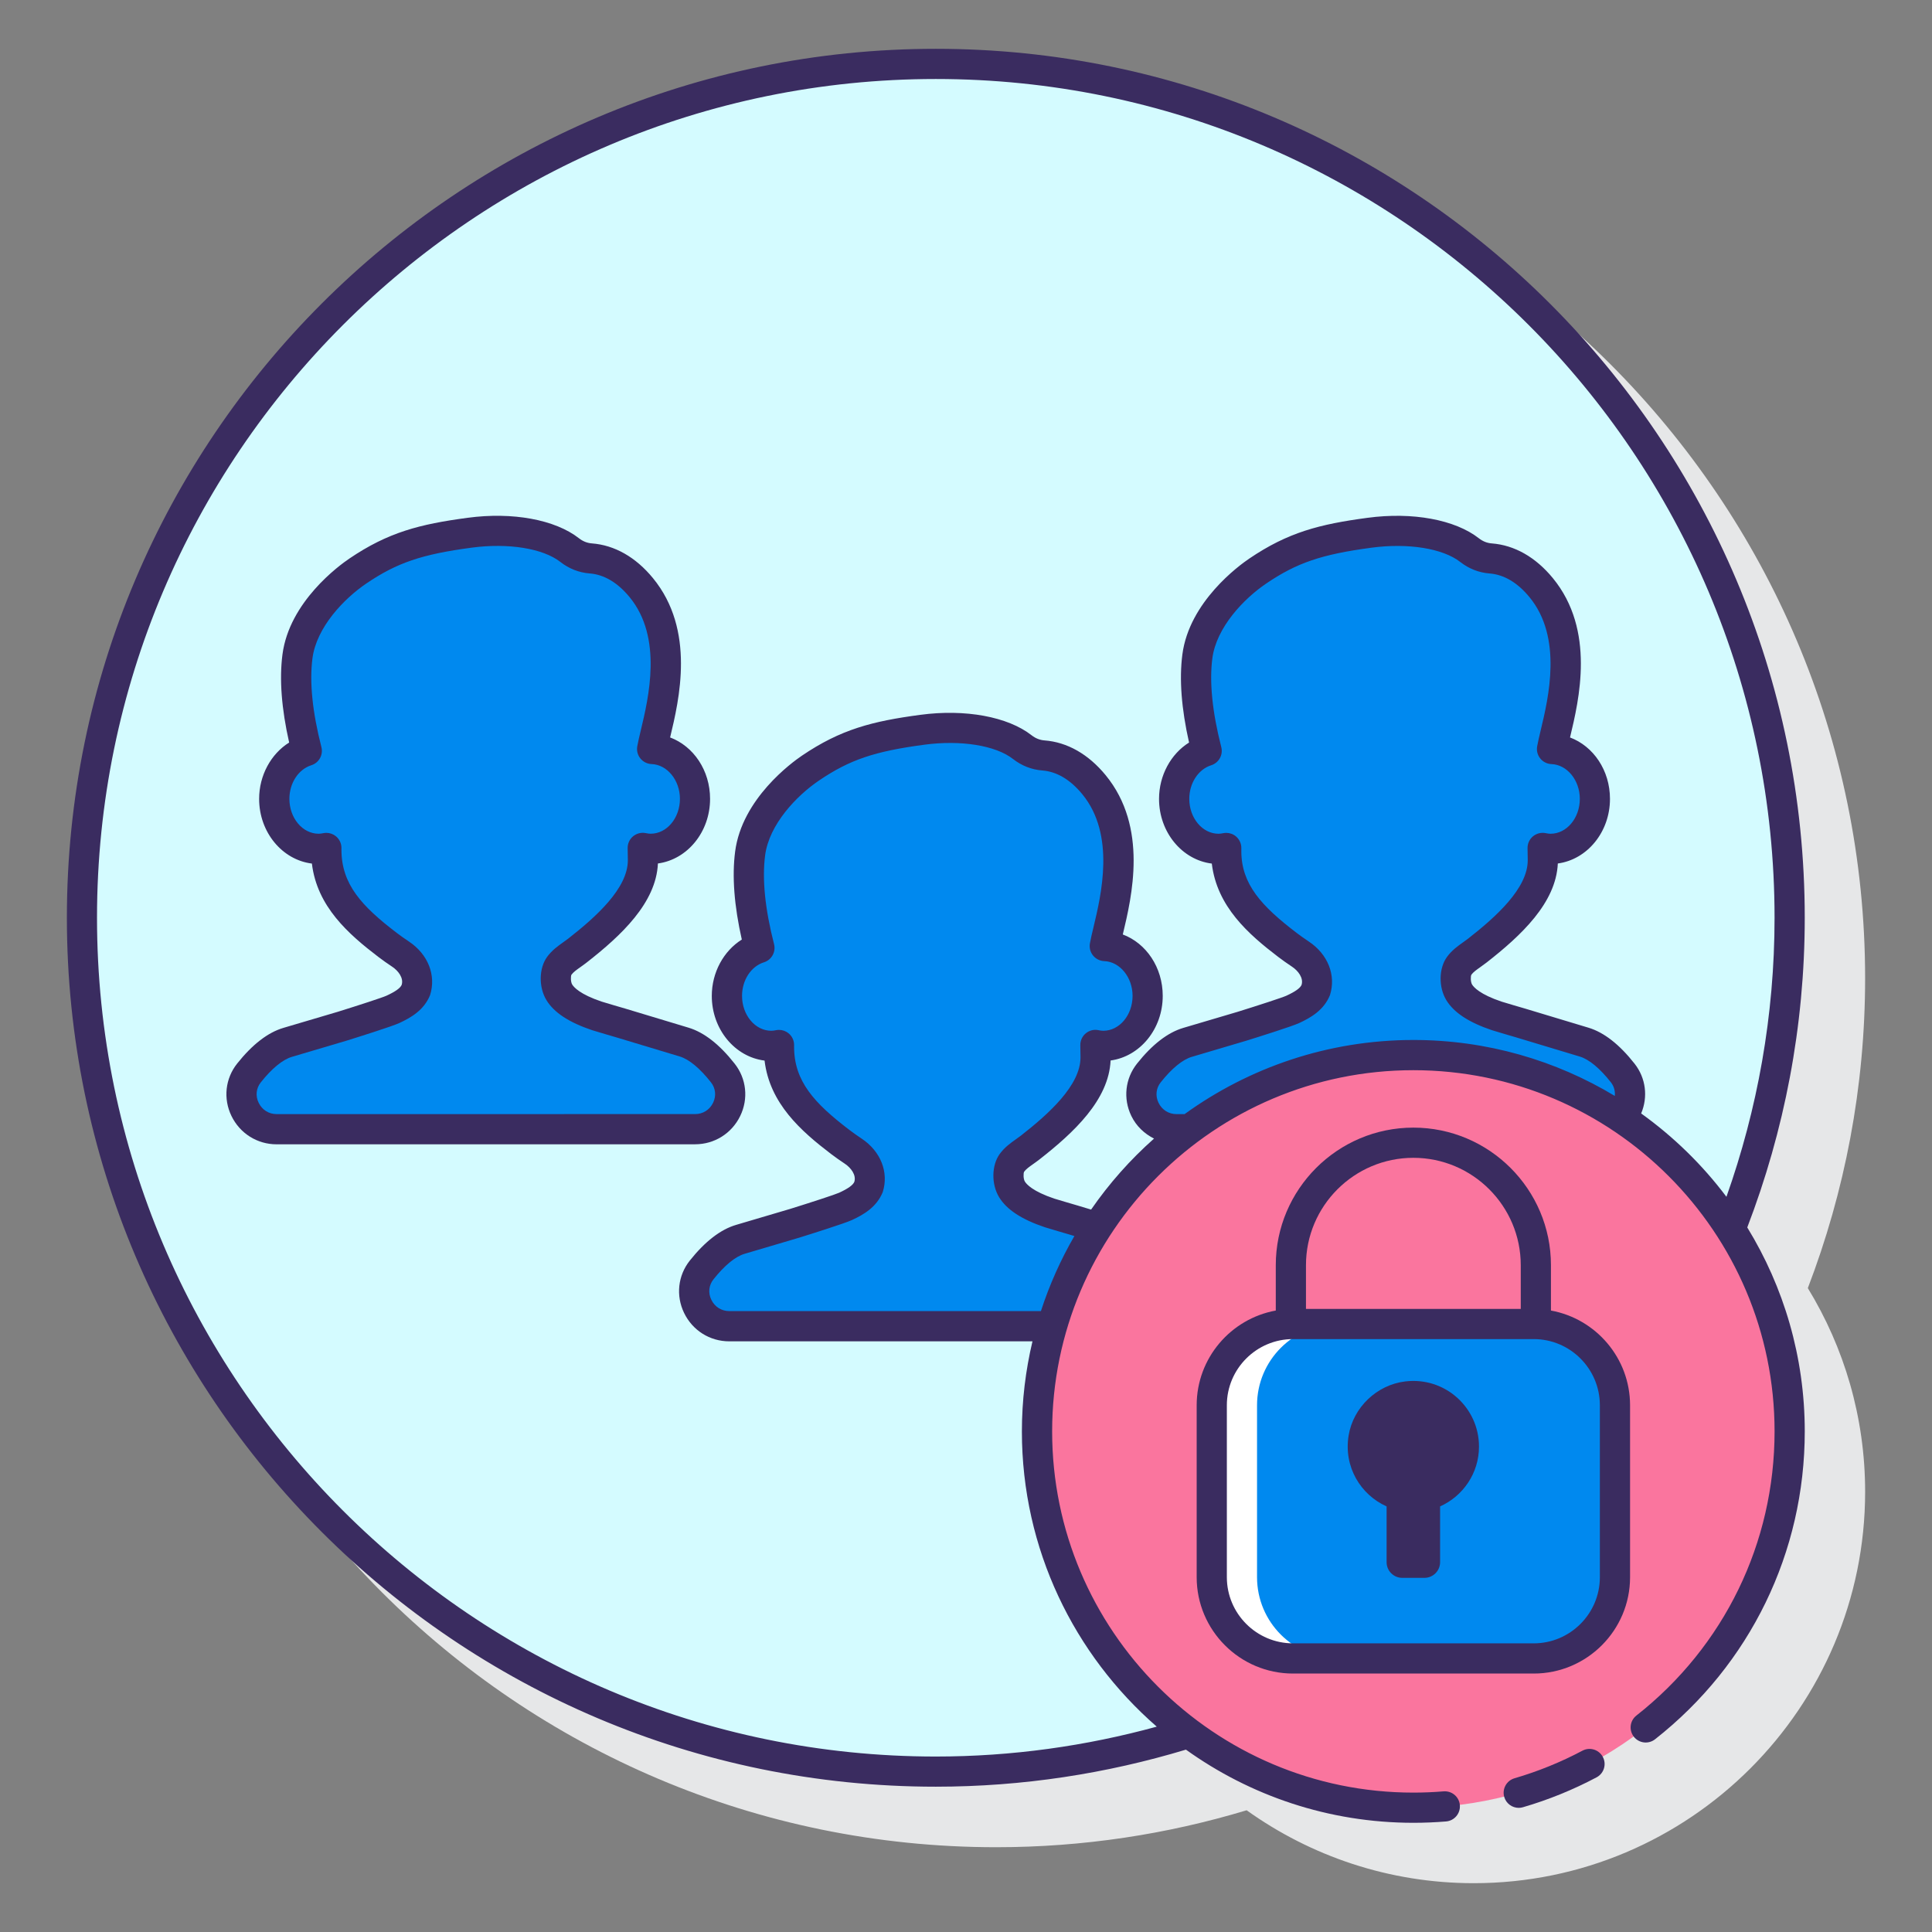 <svg id="Layer_1" enable-background="new 0 0 128 128" viewBox="0 0 128 128" xmlns="http://www.w3.org/2000/svg"><rect x="0" y="0" width="128" height="128" fill="#808080" stroke="none"/><g><path d="m123.569 64.813c0-31.743-25.825-57.569-57.569-57.569s-57.569 25.826-57.569 57.569 25.825 57.57 57.569 57.57c5.768 0 11.336-.862 16.593-2.448 4.246 3.036 9.439 4.831 15.046 4.831 14.298 0 25.931-11.632 25.931-25.931 0-4.94-1.39-9.56-3.797-13.494 2.444-6.381 3.796-13.298 3.796-20.528z" fill="#e6e7e8"/><g><path d="m68.707 94.835c0-13.769 11.162-24.931 24.931-24.931 8.841 0 16.601 4.606 21.028 11.545 2.51-6.398 3.903-13.356 3.903-20.645.001-31.243-25.327-56.57-56.569-56.57s-56.569 25.327-56.569 56.57c0 31.242 25.327 56.569 56.569 56.569 5.838 0 11.469-.886 16.767-2.528-6.104-4.544-10.06-11.815-10.06-20.01z" fill="#d4fbff"/><g fill="#0089ef"><path d="m72.702 81.306-1.583-.477s-1.381-.402-1.584-.469c-1.282-.431-2.119-.954-2.489-1.562-.298-.49-.313-1.328-.001-1.756s.748-.655 1.209-1.015c2.245-1.755 4.332-3.744 4.332-5.978 0-.195-.005-.475-.013-.817.171.035.345.06.525.06 1.622 0 2.938-1.483 2.938-3.313 0-1.792-1.265-3.243-2.841-3.302.313-1.792 2.244-7.085-.716-10.689-.948-1.155-2.091-1.842-3.354-1.938-.512-.039-.988-.233-1.393-.55-1.443-1.13-4.083-1.491-6.622-1.152-3.226.431-5.095.969-7.415 2.541-1.327.899-3.656 3.035-3.997 5.652-.281 2.158.183 4.578.615 6.26-1.239.389-2.152 1.657-2.152 3.177 0 1.829 1.315 3.313 2.938 3.313.175 0 .345-.025.512-.058 0 .069-.001.145-.001.211 0 2.648 1.632 4.36 4.051 6.205.27.206.564.413.871.617.821.546 1.296 1.475.999 2.415-.219.531-.756.897-1.512 1.246-.469.216-3.355 1.115-3.355 1.115l-3.614 1.069c-.942.279-1.821 1.095-2.562 2.028-1.194 1.504-.088 3.726 1.832 3.726l21.383-.001c.682-2.348 1.7-4.551 2.999-6.558z"/><path d="m47.891 71.093c-.738-.94-1.616-1.765-2.559-2.048l-4.205-1.268s-1.381-.402-1.584-.469c-1.282-.431-2.119-.954-2.489-1.562-.298-.49-.313-1.328-.001-1.756s.748-.655 1.209-1.015c2.245-1.755 4.332-3.744 4.332-5.978 0-.195-.005-.475-.013-.817.171.035.345.06.525.06 1.622 0 2.938-1.483 2.938-3.313 0-1.792-1.265-3.243-2.841-3.302.313-1.792 2.245-7.085-.715-10.689-.948-1.155-2.091-1.842-3.354-1.938-.513-.039-.988-.233-1.393-.55-1.443-1.13-4.083-1.491-6.622-1.152-3.226.431-5.096.969-7.415 2.541-1.327.899-3.656 3.035-3.997 5.652-.281 2.158.183 4.578.615 6.26-1.238.389-2.152 1.657-2.152 3.177 0 1.829 1.315 3.313 2.938 3.313.175 0 .345-.025.512-.058 0 .069-.001.145-.001.211 0 2.648 1.632 4.36 4.051 6.205.27.206.564.413.871.617.821.546 1.296 1.475.999 2.415-.219.531-.756.897-1.512 1.246-.469.216-3.355 1.115-3.355 1.115l-3.614 1.069c-.942.279-1.821 1.095-2.562 2.028-1.194 1.504-.088 3.726 1.832 3.726l27.726-.002c1.914 0 3.019-2.211 1.836-3.718z"/><path d="m77.948 74.813h.834c4.149-3.084 9.289-4.91 14.856-4.91 5.086 0 9.813 1.526 13.757 4.141.698-.78.861-2.004.117-2.952-.738-.94-1.616-1.765-2.559-2.048l-4.205-1.268s-1.381-.402-1.584-.469c-1.282-.431-2.119-.954-2.489-1.562-.298-.49-.313-1.328-.001-1.756s.748-.655 1.209-1.015c2.245-1.755 4.332-3.744 4.332-5.978 0-.195-.005-.475-.013-.817.171.035.345.06.525.06 1.622 0 2.938-1.483 2.938-3.313 0-1.792-1.265-3.243-2.841-3.302.313-1.792 2.244-7.085-.716-10.689-.948-1.155-2.091-1.842-3.354-1.938-.512-.039-.988-.233-1.393-.55-1.443-1.13-4.083-1.491-6.622-1.152-3.226.431-5.095.969-7.415 2.541-1.327.899-3.656 3.035-3.997 5.652-.281 2.158.183 4.578.615 6.26-1.239.389-2.152 1.657-2.152 3.177 0 1.829 1.315 3.313 2.938 3.313.175 0 .345-.025.512-.058 0 .069-.001.145-.001.211 0 2.648 1.632 4.36 4.051 6.205.27.206.564.413.871.617.821.546 1.296 1.475.999 2.415-.219.531-.756.897-1.512 1.246-.469.216-3.355 1.115-3.355 1.115l-3.614 1.069c-.942.279-1.821 1.095-2.562 2.028-1.195 1.505-.089 3.727 1.831 3.727z"/></g><circle cx="93.638" cy="94.835" fill="#fa759e" r="24.931"/><g><path d="m101.611 87.719h-15.945c-2.974 0-5.384 2.411-5.384 5.384v11.389c0 2.974 2.411 5.384 5.384 5.384h15.945c2.974 0 5.384-2.411 5.384-5.384v-11.389c0-2.974-2.41-5.384-5.384-5.384z" fill="#fff"/><path d="m106.995 104.492v-11.389c0-2.974-2.411-5.384-5.384-5.384h-12.945c-2.974 0-5.384 2.411-5.384 5.384v11.389c0 2.974 2.411 5.384 5.384 5.384h12.945c2.974 0 5.384-2.41 5.384-5.384z" fill="#0089ef"/><g fill="#3a2c60"><path d="m119.569 60.804c0-31.744-25.825-57.57-57.569-57.57s-57.569 25.826-57.569 57.57 25.825 57.569 57.569 57.569c5.761 0 11.319-.871 16.571-2.455 4.25 3.046 9.451 4.847 15.068 4.847.724 0 1.453-.03 2.167-.089.55-.046.959-.529.913-1.08-.045-.55-.523-.958-1.079-.914-.658.055-1.332.083-2.001.083-13.196 0-23.932-10.735-23.932-23.931 0-13.195 10.735-23.931 23.932-23.931 13.195 0 23.931 10.735 23.931 23.931 0 7.392-3.337 14.253-9.155 18.826-.434.341-.51.97-.168 1.404.341.434.969.51 1.404.168 6.304-4.954 9.919-12.389 9.919-20.398 0-4.948-1.395-9.575-3.809-13.513 2.444-6.379 3.808-13.288 3.808-20.517zm-62.484 14.631c-.288-.192-.564-.386-.818-.58-2.316-1.768-3.657-3.219-3.657-5.508l.001-.114c0-.299-.134-.583-.365-.773-.181-.148-.405-.227-.635-.227-.064 0-.13.006-.195.019-.104.021-.207.039-.316.039-1.068 0-1.938-1.038-1.938-2.313 0-1.041.597-1.955 1.452-2.223.507-.16.801-.688.669-1.203-.598-2.329-.797-4.308-.592-5.883.268-2.054 2.088-3.952 3.565-4.954 2.034-1.378 3.667-1.934 6.988-2.377 2.419-.323 4.723.049 5.872.948.567.444 1.236.706 1.934.759.965.074 1.858.604 2.657 1.576 2.206 2.687 1.252 6.671.739 8.813-.102.426-.188.789-.237 1.07-.05.285.026.577.208.801s.452.36.74.371c1.036.038 1.879 1.071 1.879 2.302 0 1.275-.869 2.313-1.938 2.313-.111 0-.22-.018-.325-.04-.299-.063-.607.018-.841.213s-.365.486-.358.79c.008.332.013.605.013.794 0 1.863-2.11 3.752-3.948 5.189-.119.093-.236.175-.35.255-.343.244-.732.52-1.053.959-.546.75-.564 2.009-.044 2.864.5.823 1.489 1.474 3.03 1.992.206.068 1.607.477 1.607.477l.352.106c-.904 1.563-1.651 3.226-2.217 4.972l-20.646.001h-.001c-.519 0-.964-.281-1.191-.753-.221-.456-.167-.961.144-1.351.733-.924 1.447-1.509 2.062-1.691l3.629-1.073c.691-.215 2.985-.936 3.476-1.161.786-.363 1.64-.857 2.046-1.852.416-1.312-.132-2.705-1.398-3.547zm21.397-1.622h-.534c-.52 0-.965-.282-1.193-.753-.22-.456-.166-.961.145-1.352.733-.923 1.446-1.508 2.063-1.69l3.626-1.074c.692-.215 2.986-.935 3.477-1.161.786-.363 1.642-.857 2.047-1.853.416-1.314-.134-2.708-1.398-3.549-.288-.192-.564-.386-.818-.58-2.315-1.768-3.656-3.22-3.656-5.41l.001-.197c.004-.302-.128-.589-.36-.783-.181-.151-.408-.231-.64-.231-.064 0-.13.006-.195.019-.104.021-.208.039-.316.039-1.068 0-1.938-1.038-1.938-2.313 0-1.041.597-1.955 1.451-2.224.507-.159.801-.688.669-1.202-.597-2.333-.796-4.312-.592-5.883.268-2.054 2.089-3.952 3.566-4.954 2.034-1.378 3.667-1.934 6.987-2.377 2.42-.323 4.725.049 5.872.948.567.444 1.235.707 1.934.76.966.074 1.859.604 2.657 1.576 2.205 2.686 1.252 6.669.74 8.81-.102.427-.188.791-.237 1.073-.05.285.026.577.208.801s.451.359.74.37c1.036.038 1.879 1.071 1.879 2.302 0 1.275-.869 2.313-1.938 2.313-.09 0-.192-.013-.324-.04-.296-.061-.607.017-.842.211-.233.195-.366.486-.359.791.008.333.013.605.013.794 0 1.864-2.11 3.753-3.947 5.19-.119.093-.236.175-.35.256-.344.244-.734.52-1.052.958-.547.749-.567 2.007-.045 2.866.501.823 1.49 1.474 3.026 1.99.206.069 1.608.478 1.61.478l4.206 1.268c.616.186 1.329.776 2.062 1.708.208.265.289.582.258.9-3.901-2.351-8.467-3.707-13.344-3.707-5.658.003-10.892 1.828-15.159 4.912zm30.249-.044c.464-1.103.309-2.348-.433-3.293-1.002-1.276-2.03-2.08-3.057-2.388l-4.215-1.271c-.001 0-1.349-.392-1.544-.457-1.433-.482-1.844-.954-1.953-1.133-.104-.173-.103-.546-.047-.649.126-.173.332-.319.592-.503.138-.098.279-.199.425-.312 2.271-1.776 4.592-3.938 4.711-6.555 1.944-.261 3.455-2.081 3.455-4.28 0-1.89-1.097-3.488-2.647-4.069.001-.004.002-.008.003-.012.593-2.478 1.695-7.091-1.14-10.544-1.141-1.391-2.542-2.187-4.051-2.301-.307-.023-.594-.138-.853-.341-1.575-1.233-4.397-1.755-7.371-1.355-3.183.425-5.27.96-7.843 2.704-.66.447-3.973 2.853-4.428 6.351-.213 1.632-.063 3.592.443 5.834-1.205.754-1.989 2.175-1.989 3.733 0 2.215 1.532 4.045 3.496 4.286.34 2.851 2.428 4.679 4.396 6.181.286.218.598.438.923.654.401.267.769.744.628 1.202-.087.211-.416.446-1.007.718-.256.119-1.845.636-3.22 1.064l-3.613 1.069c-1.026.304-2.057 1.1-3.061 2.364-.787.991-.933 2.319-.379 3.465.328.678.867 1.182 1.506 1.503-1.572 1.393-2.973 2.972-4.17 4.704l-.892-.269s-1.352-.394-1.544-.457c-1.435-.482-1.844-.954-1.953-1.134-.105-.173-.103-.546-.049-.647.127-.174.333-.32.594-.505.138-.097.279-.198.424-.311 2.271-1.776 4.593-3.938 4.712-6.555 1.944-.262 3.454-2.082 3.454-4.28 0-1.89-1.097-3.488-2.646-4.069 0-.003.001-.006.002-.009.593-2.479 1.697-7.092-1.14-10.547-1.142-1.39-2.542-2.186-4.05-2.301-.308-.023-.595-.138-.854-.34-1.576-1.233-4.399-1.753-7.37-1.355-3.184.425-5.271.96-7.844 2.704-.66.447-3.973 2.853-4.427 6.351-.214 1.635-.064 3.595.442 5.834-1.204.754-1.989 2.175-1.989 3.732 0 2.215 1.532 4.045 3.496 4.286.34 2.852 2.429 4.679 4.396 6.181.287.218.599.438.924.654.4.267.769.743.627 1.201-.087.212-.416.447-1.005.719-.257.118-1.846.636-3.22 1.064l-3.615 1.069c-1.025.304-2.056 1.1-3.061 2.365-.787.991-.932 2.319-.378 3.465.561 1.162 1.707 1.883 2.992 1.883h.001l20.089-.001c-.454 1.918-.701 3.915-.701 5.97 0 7.8 3.467 14.801 8.935 19.559-4.668 1.279-9.573 1.98-14.642 1.98-30.641 0-55.569-24.928-55.569-55.569s24.932-55.572 55.573-55.572 55.569 24.928 55.569 55.569c0 6.483-1.137 12.7-3.188 18.488-1.589-2.116-3.499-3.977-5.65-5.522z"/><path d="m41.406 66.816s-1.35-.392-1.545-.457c-1.433-.482-1.843-.953-1.953-1.135-.104-.172-.102-.545-.048-.646.128-.174.333-.32.594-.504.137-.097.278-.198.424-.312 2.271-1.776 4.592-3.938 4.711-6.555 1.944-.261 3.455-2.081 3.455-4.28 0-1.89-1.097-3.488-2.647-4.069.001-.004.002-.008.003-.012.593-2.478 1.695-7.091-1.14-10.544-1.141-1.391-2.542-2.187-4.051-2.301-.307-.023-.594-.138-.853-.341-1.575-1.233-4.399-1.755-7.371-1.355-3.183.425-5.27.96-7.843 2.704-.66.447-3.973 2.853-4.428 6.351-.213 1.634-.063 3.594.443 5.834-1.204.754-1.989 2.175-1.989 3.733 0 2.215 1.532 4.045 3.496 4.286.34 2.852 2.429 4.679 4.396 6.18.286.219.599.439.924.655.401.267.77.744.628 1.202-.087.211-.416.446-1.007.718-.256.119-1.845.636-3.22 1.064l-3.613 1.069c-1.027.304-2.057 1.1-3.061 2.364-.787.991-.932 2.319-.379 3.465.562 1.162 1.709 1.884 2.994 1.884l27.726-.002c1.281 0 2.427-.718 2.989-1.875.555-1.142.415-2.469-.365-3.462-1.002-1.276-2.03-2.079-3.056-2.388zm5.699 4.894c.308.392.359.897.139 1.352-.228.469-.673.749-1.19.749l-27.726.002c-.52 0-.965-.282-1.192-.753-.221-.456-.167-.961.144-1.352.732-.923 1.446-1.507 2.063-1.69l3.626-1.074c.692-.215 2.986-.935 3.477-1.161.786-.363 1.642-.857 2.047-1.852.416-1.314-.132-2.707-1.398-3.551-.288-.191-.563-.385-.817-.579-2.316-1.768-3.657-3.219-3.657-5.508l.001-.114c0-.299-.134-.583-.365-.773-.181-.148-.405-.227-.635-.227-.064 0-.13.006-.195.019-.104.021-.208.039-.316.039-1.068 0-1.938-1.038-1.938-2.313 0-1.041.597-1.955 1.452-2.224.507-.159.801-.688.669-1.203-.598-2.331-.797-4.31-.593-5.883.268-2.054 2.089-3.952 3.566-4.954 2.034-1.378 3.667-1.934 6.987-2.377 2.419-.323 4.725.049 5.872.948.567.444 1.235.707 1.934.76.966.074 1.859.604 2.657 1.576 2.205 2.686 1.252 6.669.74 8.81-.102.427-.188.791-.237 1.073-.05.285.026.577.208.801s.451.359.74.37c1.036.038 1.879 1.071 1.879 2.302 0 1.275-.869 2.313-1.938 2.313-.09 0-.192-.013-.324-.04-.295-.061-.608.017-.843.212s-.366.488-.358.793c.009.332.013.603.013.792 0 1.864-2.11 3.753-3.947 5.19-.119.093-.236.175-.35.255-.344.244-.732.52-1.053.959-.546.75-.565 2.009-.044 2.864.5.823 1.489 1.474 3.026 1.991.206.069 1.609.478 1.611.478l4.206 1.268c.613.19 1.326.78 2.059 1.712z"/><path d="m104.841 115.987c-1.433.761-2.946 1.375-4.5 1.828-.53.154-.835.709-.681 1.239.127.437.526.721.96.721.092 0 .187-.013.279-.041 1.685-.49 3.326-1.157 4.879-1.981.488-.259.674-.865.414-1.352-.259-.487-.864-.673-1.351-.414z"/><path d="m93.098 91.523c-1.875.226-3.442 1.717-3.748 3.581-.341 2.076.793 3.928 2.516 4.699v3.695c0 .574.465 1.039 1.039 1.039h1.466c.574 0 1.039-.465 1.039-1.039v-3.695c1.516-.679 2.577-2.195 2.577-3.964 0-2.58-2.246-4.635-4.889-4.316z"/><path d="m102.754 86.827v-3.004c0-5.026-4.089-9.115-9.115-9.115s-9.115 4.089-9.115 9.115v3.004c-2.976.541-5.241 3.146-5.241 6.276v11.39c0 3.52 2.863 6.384 6.384 6.384h15.945c3.521 0 6.384-2.864 6.384-6.384v-11.39c-.001-3.13-2.266-5.735-5.242-6.276zm-9.115-10.119c3.924 0 7.115 3.192 7.115 7.115v2.896h-14.23v-2.896c-.001-3.923 3.191-7.115 7.115-7.115zm12.356 27.784c0 2.417-1.967 4.384-4.384 4.384h-15.945c-2.417 0-4.384-1.967-4.384-4.384v-11.39c0-2.417 1.967-4.384 4.384-4.384h15.945c2.417 0 4.384 1.967 4.384 4.384z"/></g></g></g></g></svg>